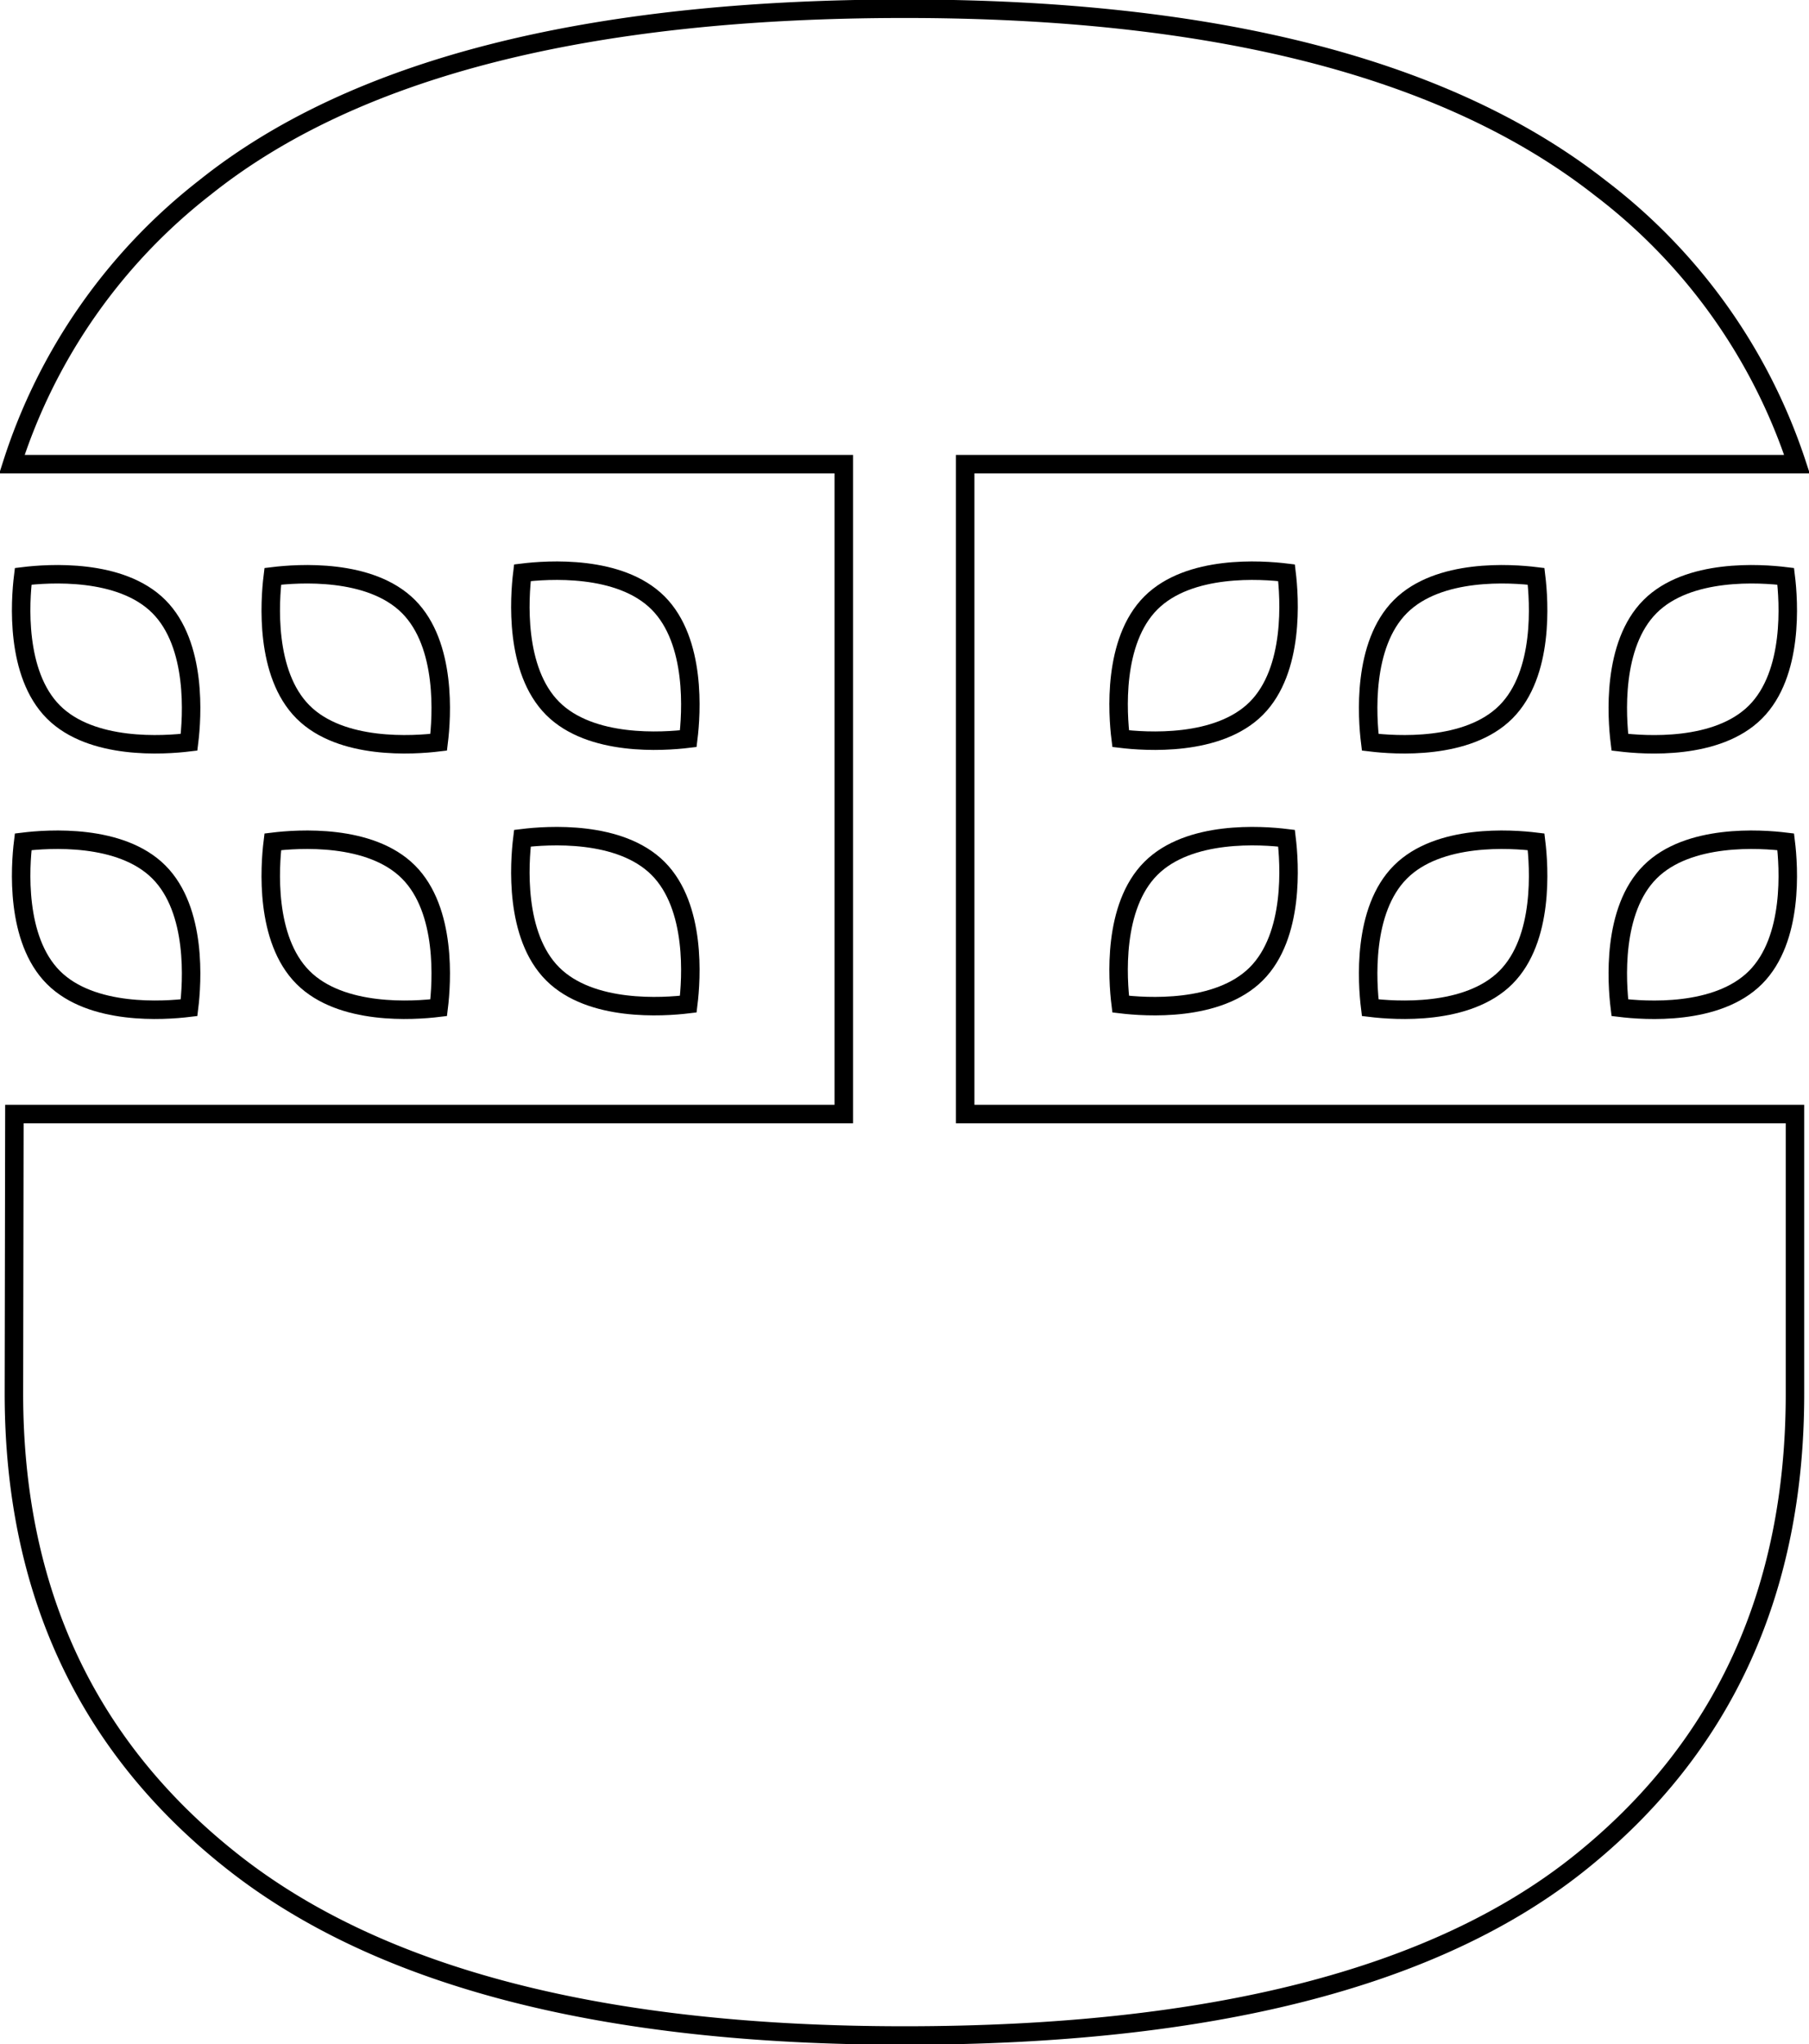 <?xml version="1.0" encoding="UTF-8"?> <svg xmlns="http://www.w3.org/2000/svg" xmlns:xlink="http://www.w3.org/1999/xlink" width="97.9" height="110.6" viewBox="0 0 97.9 110.6"><defs><clipPath id="a"><rect width="97.9" height="110.6" fill="none" stroke="#707070" stroke-width="1"></rect></clipPath></defs><g clip-path="url(#a)"><path d="M135.524,72.775c-2.071,2.071-5.985,1.8-7.339,1.636-.168-1.356-.437-5.269,1.634-7.342s5.985-1.8,7.342-1.634C137.325,66.789,137.594,70.7,135.524,72.775Z" transform="translate(-67.536 -34.447)" fill="none" stroke="#000" stroke-miterlimit="10" stroke-width="1"></path><path d="M164.1,73.185c-2.071,2.071-5.985,1.8-7.34,1.636-.167-1.356-.436-5.269,1.635-7.342s5.985-1.8,7.342-1.634C165.9,67.2,166.172,71.114,164.1,73.185Z" transform="translate(-82.606 -34.663)" fill="none" stroke="#000" stroke-miterlimit="10" stroke-width="1"></path><path d="M192.681,73.185c-2.078,2.078-5.985,1.8-7.34,1.636-.167-1.354-.436-5.269,1.634-7.342s5.985-1.8,7.342-1.634C194.483,67.2,194.752,71.114,192.681,73.185Z" transform="translate(-97.677 -34.663)" fill="none" stroke="#000" stroke-miterlimit="10" stroke-width="1"></path><path d="M135.524,103.16c-2.071,2.071-5.985,1.8-7.339,1.637-.168-1.357-.437-5.269,1.634-7.342s5.985-1.8,7.342-1.634C137.325,97.175,137.594,101.089,135.524,103.16Z" transform="translate(-67.536 -50.47)" fill="none" stroke="#000" stroke-miterlimit="10" stroke-width="1"></path><path d="M164.1,103.571c-2.071,2.071-5.985,1.8-7.34,1.636-.167-1.356-.436-5.269,1.635-7.342s5.985-1.8,7.342-1.634C165.9,97.585,166.172,101.5,164.1,103.571Z" transform="translate(-82.606 -50.686)" fill="none" stroke="#000" stroke-miterlimit="10" stroke-width="1"></path><path d="M192.681,103.571c-2.078,2.078-5.985,1.8-7.34,1.636-.167-1.354-.436-5.269,1.634-7.342s5.985-1.8,7.342-1.634C194.483,97.585,194.752,101.5,192.681,103.571Z" transform="translate(-97.677 -50.686)" fill="none" stroke="#000" stroke-miterlimit="10" stroke-width="1"></path><path d="M61.325,72.775c2.071,2.071,5.985,1.8,7.34,1.636.167-1.356.436-5.269-1.634-7.342s-5.985-1.8-7.342-1.634C59.523,66.789,59.254,70.7,61.325,72.775Z" transform="translate(-31.417 -34.447)" fill="none" stroke="#000" stroke-miterlimit="10" stroke-width="1"></path><path d="M32.746,73.185c2.071,2.071,5.985,1.8,7.34,1.636.167-1.356.436-5.269-1.634-7.342s-5.985-1.8-7.342-1.634C30.944,67.2,30.675,71.114,32.746,73.185Z" transform="translate(-16.346 -34.663)" fill="none" stroke="#000" stroke-miterlimit="10" stroke-width="1"></path><path d="M4.167,73.185c2.071,2.071,5.985,1.8,7.34,1.636.167-1.356.436-5.269-1.634-7.342s-5.985-1.8-7.342-1.634C2.365,67.2,2.1,71.114,4.167,73.185Z" transform="translate(-1.276 -34.663)" fill="none" stroke="#000" stroke-miterlimit="10" stroke-width="1"></path><path d="M61.325,103.16c2.071,2.071,5.985,1.8,7.34,1.637.167-1.357.436-5.269-1.634-7.342s-5.985-1.8-7.342-1.634C59.523,97.175,59.254,101.089,61.325,103.16Z" transform="translate(-31.417 -50.47)" fill="none" stroke="#000" stroke-miterlimit="10" stroke-width="1"></path><path d="M32.746,103.571c2.071,2.071,5.985,1.8,7.34,1.636.167-1.356.436-5.269-1.634-7.342s-5.985-1.8-7.342-1.634C30.944,97.585,30.675,101.5,32.746,103.571Z" transform="translate(-16.346 -50.686)" fill="none" stroke="#000" stroke-miterlimit="10" stroke-width="1"></path><path d="M4.167,103.571c2.071,2.071,5.985,1.8,7.34,1.636.167-1.356.436-5.269-1.634-7.342s-5.985-1.8-7.342-1.634C2.365,97.585,2.1,101.5,4.167,103.571Z" transform="translate(-1.276 -50.686)" fill="none" stroke="#000" stroke-miterlimit="10" stroke-width="1"></path><path d="M52.955,25.64H97.97A30.862,30.862,0,0,0,87.305,10.681Q74.937,1,49.687,1,23.891,1,11.8,10.681A30.834,30.834,0,0,0,1.367,25.64H46.385V60.8H1.5L1.474,75.915q0,16.067,11.921,25.406t36.276,9.334q24.867,0,36.534-9.334T97.862,75.915V60.8H52.955Z" transform="translate(-0.721 -0.527)" fill="none" stroke="#000" stroke-miterlimit="10" stroke-width="1"></path></g></svg> 